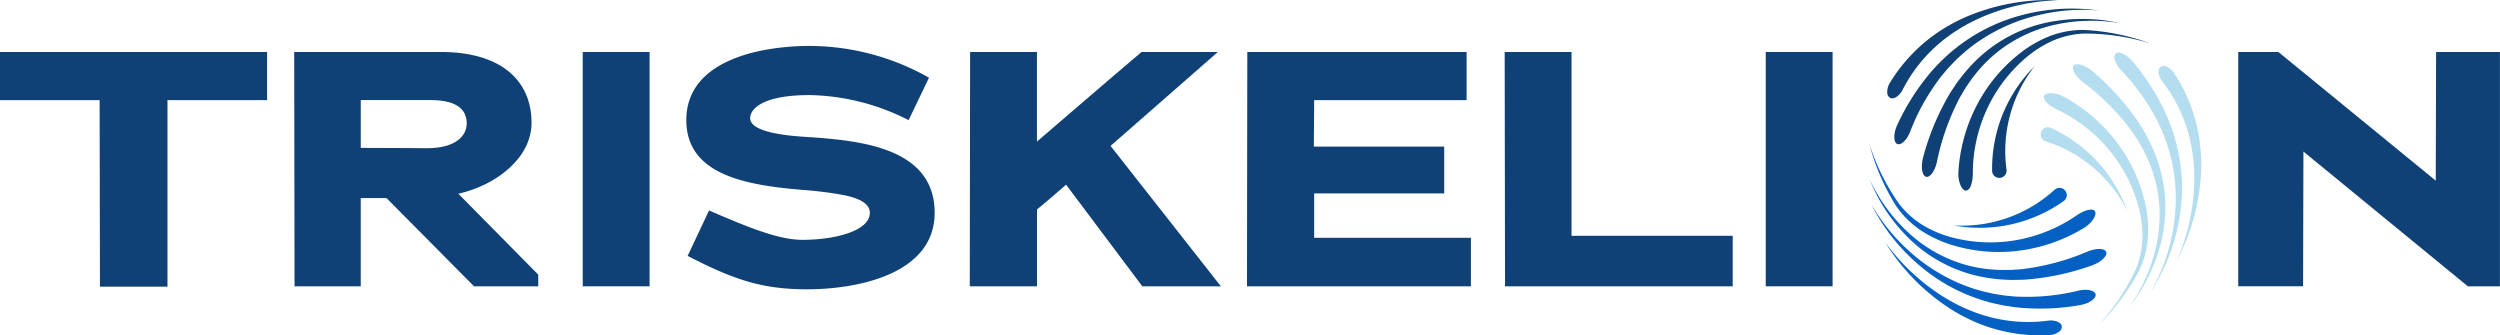 <svg xmlns="http://www.w3.org/2000/svg" xmlns:xlink="http://www.w3.org/1999/xlink" id="Group_42" data-name="Group 42" width="239.832" height="32.164" viewBox="0 0 239.832 32.164"><defs><clipPath id="clip-path"><rect id="Rectangle_146" data-name="Rectangle 146" width="239.832" height="32.164" fill="none"></rect></clipPath></defs><path id="Path_111" data-name="Path 111" d="M0,31.547v4.618H9.557l.032,17.894h6.478V36.164h9.556V31.547Z" transform="translate(0 -26.56)" fill="#0f4176"></path><g id="Group_41" data-name="Group 41"><g id="Group_40" data-name="Group 40" clip-path="url(#clip-path)"><path id="Path_112" data-name="Path 112" d="M187.412,45.561h-2.469v8.466h-6.35l-.032-22.48h14.078c5.708,0,8.69,2.694,8.69,6.8,0,3.335-3.335,5.965-7.023,6.8l7.665,7.761v1.123h-6.157Zm4.233-9.4h-6.7v4.586c2.116,0,6.349.032,6.349.032,2.758,0,3.816-1.187,3.816-2.373,0-1.154-.706-2.245-3.464-2.245" transform="translate(-150.337 -26.561)" fill="#0f4176"></path><rect id="Rectangle_144" data-name="Rectangle 144" width="6.414" height="22.48" transform="translate(55.903 4.986)" fill="#0f4176"></rect><path id="Path_113" data-name="Path 113" d="M428.145,51.24c-4.3,0-7.023-.9-11.481-3.207l2.052-4.361c4.265,1.86,6.863,2.822,8.979,2.822,2.95,0,6.446-.8,6.446-2.6,0-.866-.962-1.379-2.533-1.7a36.6,36.6,0,0,0-3.784-.481c-.705-.064-1.507-.128-2.277-.224-4.394-.545-9.011-1.764-9.011-6.478,0-5.933,7.5-7.12,11.834-7.12a23.4,23.4,0,0,1,11.448,3.047l-1.956,4.073a21.643,21.643,0,0,0-9.492-2.405c-4.618,0-5.708,1.379-5.708,2.213,0,1.475,4.137,1.732,5.8,1.828.192,0,.321.032.449.032,4.554.353,11.449,1.09,11.449,7.215,0,5.965-7.568,7.344-12.218,7.344" transform="translate(-350.696 -23.485)" fill="#0f4176"></path><path id="Path_114" data-name="Path 114" d="M597.84,44.277c-.93.8-1.828,1.6-2.79,2.373v7.376H588.6l.032-22.48h6.413v8.595c3.336-2.854,6.7-5.773,10.038-8.595H612.4l-10.294,9.011,10.583,13.469h-7.536Z" transform="translate(-495.567 -26.56)" fill="#0f4176"></path><path id="Path_115" data-name="Path 115" d="M756.849,31.546h21.037v4.618H763.263c0,1.475-.032,2.95-.032,4.457h12.507v4.49H763.263v4.265H778.3v4.65H756.817Z" transform="translate(-637.191 -26.56)" fill="#0f4176"></path><path id="Path_116" data-name="Path 116" d="M913.224,31.546h6.414V49.184H935.1v4.842H913.257Z" transform="translate(-768.876 -26.56)" fill="#0f4176"></path><rect id="Rectangle_145" data-name="Rectangle 145" width="6.414" height="22.48" transform="translate(169.392 4.986)" fill="#0f4176"></rect><path id="Path_117" data-name="Path 117" d="M1364.7,41.1c0,4.265-.032,8.691-.032,12.924h-6.221V31.547h3.848l15.1,12.346c0-4.137.032-8.241.032-12.346h6.125v22.48h-3.079Z" transform="translate(-1143.726 -26.561)" fill="#0f4176"></path><path id="Path_118" data-name="Path 118" d="M1161.754.027a20.065,20.065,0,0,0-9.05,1.708,18.011,18.011,0,0,0-2.07,1.123,15.742,15.742,0,0,0-4.966,5.074,1.627,1.627,0,0,0-.263.9.588.588,0,0,0,.285.559c.371.168.89-.2,1.185-.775a14.519,14.519,0,0,1,2.575-3.574,14.856,14.856,0,0,1,1.677-1.469,17.255,17.255,0,0,1,1.888-1.216,18.817,18.817,0,0,1,4.213-1.666,19.309,19.309,0,0,1,4.527-.662,20.065,20.065,0,0,0-9.05,1.708,18.011,18.011,0,0,0-2.07,1.123,15.742,15.742,0,0,0-4.966,5.074,1.627,1.627,0,0,0-.263.9.588.588,0,0,0,.285.559c.371.168.89-.2,1.185-.775a14.519,14.519,0,0,1,2.575-3.574,14.856,14.856,0,0,1,1.677-1.469,17.255,17.255,0,0,1,1.888-1.216,18.817,18.817,0,0,1,4.213-1.666,19.309,19.309,0,0,1,4.527-.662" transform="translate(-964.356 0)" fill="#0f4176"></path><path id="Path_119" data-name="Path 119" d="M1169.292,5.391a18.68,18.68,0,0,0-8.771.871,17.049,17.049,0,0,0-5.2,2.947c-.4.309-.753.668-1.126,1.009-.179.178-.349.364-.523.546s-.349.365-.506.563a21.928,21.928,0,0,0-3.23,5.1c-.365.824-.327,1.643.05,1.772s.93-.437,1.226-1.229a20.719,20.719,0,0,1,2.761-4.992c.137-.2.292-.377.447-.559s.3-.368.464-.546c.333-.341.649-.7,1.01-1.017a15.382,15.382,0,0,1,2.266-1.766,17.047,17.047,0,0,1,5.318-2.252,18.059,18.059,0,0,1,5.821-.452,18.68,18.68,0,0,0-8.771.871,17.049,17.049,0,0,0-5.2,2.947c-.4.309-.753.668-1.126,1.009-.179.178-.349.364-.523.546s-.349.365-.506.563a21.928,21.928,0,0,0-3.23,5.1c-.365.824-.327,1.643.05,1.772s.93-.437,1.226-1.229a20.719,20.719,0,0,1,2.761-4.992c.137-.2.292-.377.447-.559s.3-.368.464-.546c.333-.341.649-.7,1.01-1.017a15.382,15.382,0,0,1,2.266-1.766,17.047,17.047,0,0,1,5.318-2.252,18.059,18.059,0,0,1,5.821-.452" transform="translate(-967.954 -4.38)" fill="#0f4176"></path><path id="Path_120" data-name="Path 120" d="M1185.464,11.923a15.671,15.671,0,0,0-3.12-.405,16.013,16.013,0,0,0-3.157.2,13.827,13.827,0,0,0-8.281,4.538c-.369.4-.69.827-1.018,1.256-.162.216-.3.445-.454.668s-.3.448-.43.684a24.2,24.2,0,0,0-2.453,5.943c-.237.926-.084,1.775.308,1.845s.863-.625,1.038-1.516a23,23,0,0,1,2.013-5.764c.109-.231.239-.449.37-.668s.252-.443.394-.654c.286-.42.567-.846.893-1.236a13.141,13.141,0,0,1,2.15-2.162,13.517,13.517,0,0,1,5.535-2.6,15.761,15.761,0,0,1,3.091-.366,15.588,15.588,0,0,1,3.121.232,15.671,15.671,0,0,0-3.12-.405,16.013,16.013,0,0,0-3.157.2,13.827,13.827,0,0,0-8.281,4.538c-.369.4-.69.827-1.018,1.256-.162.216-.3.445-.454.668s-.3.448-.43.684a24.2,24.2,0,0,0-2.453,5.943c-.237.926-.084,1.775.308,1.845s.863-.625,1.038-1.516a23,23,0,0,1,2.013-5.764c.109-.231.239-.449.37-.668s.252-.443.394-.654c.286-.42.567-.846.893-1.236a13.141,13.141,0,0,1,2.15-2.162,13.517,13.517,0,0,1,5.535-2.6,15.761,15.761,0,0,1,3.091-.366,15.588,15.588,0,0,1,3.121.232" transform="translate(-982.066 -9.688)" fill="#0f4176"></path><path id="Path_121" data-name="Path 121" d="M1206.839,19.407a21.423,21.423,0,0,0-6.292-1.242,8.913,8.913,0,0,0-3.208.594,11.514,11.514,0,0,0-2.841,1.633,15.261,15.261,0,0,0-4.174,5.035,15.9,15.9,0,0,0-1.746,6.378c-.047,1,.365,1.817.754,1.768.407-.049.638-.837.631-1.732a14.69,14.69,0,0,1,1.3-5.961,14.4,14.4,0,0,1,3.676-4.951,10.915,10.915,0,0,1,2.6-1.691,8.471,8.471,0,0,1,3.019-.727,21.271,21.271,0,0,1,6.28.9,21.423,21.423,0,0,0-6.292-1.242,8.913,8.913,0,0,0-3.208.594,11.514,11.514,0,0,0-2.841,1.633,15.261,15.261,0,0,0-4.174,5.035,15.9,15.9,0,0,0-1.746,6.378c-.047,1,.365,1.817.754,1.768.407-.049.638-.837.631-1.732a14.69,14.69,0,0,1,1.3-5.961,14.4,14.4,0,0,1,3.676-4.951,10.915,10.915,0,0,1,2.6-1.691,8.471,8.471,0,0,1,3.019-.727,21.271,21.271,0,0,1,6.28.9" transform="translate(-1000.703 -15.294)" fill="#0f4176"></path><path id="Path_122" data-name="Path 122" d="M1213.1,40.287a13.884,13.884,0,0,0-4.06,10.009.687.687,0,0,0,.769.681.7.7,0,0,0,.613-.788,13.192,13.192,0,0,1,2.678-9.9,13.884,13.884,0,0,0-4.06,10.009.687.687,0,0,0,.769.681.7.7,0,0,0,.613-.788,13.192,13.192,0,0,1,2.678-9.9" transform="translate(-1017.931 -33.919)" fill="#0f4176"></path><path id="Path_123" data-name="Path 123" d="M1144.774,147.983a20.069,20.069,0,0,0,6.545,6.48,18.024,18.024,0,0,0,2.1,1.066,15.744,15.744,0,0,0,7,1.206,1.628,1.628,0,0,0,.889-.293.588.588,0,0,0,.3-.552c-.072-.4-.669-.619-1.311-.535a14.525,14.525,0,0,1-4.4-.09,14.887,14.887,0,0,1-2.161-.546,17.258,17.258,0,0,1-2.073-.864,18.825,18.825,0,0,1-3.763-2.522,19.314,19.314,0,0,1-3.115-3.35,20.069,20.069,0,0,0,6.545,6.48,18.024,18.024,0,0,0,2.1,1.066,15.744,15.744,0,0,0,7,1.206,1.628,1.628,0,0,0,.889-.293.588.588,0,0,0,.3-.552c-.072-.4-.669-.619-1.311-.535a14.525,14.525,0,0,1-4.4-.09,14.887,14.887,0,0,1-2.161-.546,17.258,17.258,0,0,1-2.073-.864,18.825,18.825,0,0,1-3.763-2.522,19.314,19.314,0,0,1-3.115-3.35" transform="translate(-963.826 -124.592)" fill="#0560c3"></path><path id="Path_124" data-name="Path 124" d="M1135.738,123.923a18.225,18.225,0,0,0,3.438,4.785,18.415,18.415,0,0,0,2.259,1.94,17.039,17.039,0,0,0,5.381,2.611c.481.153.978.241,1.47.354.248.046.5.08.747.12s.5.08.751.1a21.931,21.931,0,0,0,6.035-.24c.885-.168,1.538-.664,1.431-1.047s-.888-.518-1.708-.311a20.719,20.719,0,0,1-5.677.561c-.239,0-.476-.026-.714-.05s-.476-.042-.713-.072c-.47-.081-.947-.135-1.411-.254a15.378,15.378,0,0,1-2.74-.863,17.044,17.044,0,0,1-4.874-3.1,18.05,18.05,0,0,1-3.677-4.535,18.225,18.225,0,0,0,3.438,4.785,18.415,18.415,0,0,0,2.259,1.94,17.039,17.039,0,0,0,5.381,2.611c.481.153.978.241,1.47.354.248.046.5.08.747.12s.5.08.751.1a21.931,21.931,0,0,0,6.035-.24c.885-.168,1.538-.664,1.431-1.047s-.888-.518-1.708-.311a20.719,20.719,0,0,1-5.677.561c-.239,0-.476-.026-.714-.05s-.476-.042-.713-.072c-.47-.081-.947-.135-1.411-.254a15.378,15.378,0,0,1-2.74-.863,17.044,17.044,0,0,1-4.874-3.1,18.05,18.05,0,0,1-3.677-4.535" transform="translate(-956.218 -104.335)" fill="#0560c3"></path><path id="Path_125" data-name="Path 125" d="M1134.712,108.8a15.664,15.664,0,0,0,1.438,2.8,16.014,16.014,0,0,0,1.957,2.486,13.828,13.828,0,0,0,8.438,4.239c.535.079,1.073.1,1.612.124.269.011.538,0,.808-.005s.54-.006.807-.035a24.193,24.193,0,0,0,6.285-1.356c.9-.331,1.509-.939,1.344-1.3s-1-.355-1.837.006a23,23,0,0,1-5.888,1.616c-.252.042-.505.058-.759.075s-.508.044-.762.047c-.508,0-1.018.014-1.525-.033a13.147,13.147,0,0,1-3-.542,13.52,13.52,0,0,1-5.279-3.082,15.767,15.767,0,0,1-2.057-2.337,15.609,15.609,0,0,1-1.581-2.7,15.664,15.664,0,0,0,1.438,2.8,16.014,16.014,0,0,0,1.957,2.486,13.828,13.828,0,0,0,8.438,4.239c.535.079,1.073.1,1.612.124.269.011.538,0,.808-.005s.54-.006.807-.035a24.193,24.193,0,0,0,6.285-1.356c.9-.331,1.509-.939,1.344-1.3s-1-.355-1.837.006a23,23,0,0,1-5.888,1.616c-.252.042-.505.058-.759.075s-.508.044-.762.047c-.508,0-1.018.014-1.525-.033a13.147,13.147,0,0,1-3-.542,13.52,13.52,0,0,1-5.279-3.082,15.767,15.767,0,0,1-2.057-2.337,15.609,15.609,0,0,1-1.581-2.7" transform="translate(-955.354 -91.601)" fill="#0560c3"></path><path id="Path_126" data-name="Path 126" d="M1134.659,87.795a21.427,21.427,0,0,0,2.551,5.884,8.909,8.909,0,0,0,2.31,2.3,11.512,11.512,0,0,0,2.957,1.412,15.266,15.266,0,0,0,6.515.577,15.9,15.9,0,0,0,6.242-2.185c.853-.532,1.288-1.332,1.027-1.625s-1.051-.05-1.784.463a14.687,14.687,0,0,1-5.642,2.318,14.4,14.4,0,0,1-6.163-.214,10.908,10.908,0,0,1-2.871-1.184,8.473,8.473,0,0,1-2.313-2.072,21.275,21.275,0,0,1-2.829-5.678,21.427,21.427,0,0,0,2.551,5.884,8.909,8.909,0,0,0,2.31,2.3,11.512,11.512,0,0,0,2.957,1.412,15.266,15.266,0,0,0,6.515.577,15.9,15.9,0,0,0,6.242-2.185c.853-.532,1.288-1.332,1.027-1.625s-1.051-.05-1.784.463a14.687,14.687,0,0,1-5.642,2.318,14.4,14.4,0,0,1-6.163-.214,10.908,10.908,0,0,1-2.871-1.184,8.473,8.473,0,0,1-2.313-2.072,21.275,21.275,0,0,1-2.829-5.678" transform="translate(-955.31 -73.918)" fill="#0560c3"></path><path id="Path_127" data-name="Path 127" d="M1185.806,117.642a13.884,13.884,0,0,0,10.544-2.341.688.688,0,0,0,.124-1.02.7.7,0,0,0-1-.057,13.192,13.192,0,0,1-9.672,3.418,13.884,13.884,0,0,0,10.544-2.341.688.688,0,0,0,.124-1.02.7.7,0,0,0-1-.057,13.192,13.192,0,0,1-9.672,3.418" transform="translate(-998.372 -96.017)" fill="#0560c3"></path><path id="Path_128" data-name="Path 128" d="M1311.833,58.658a20.063,20.063,0,0,0,2.328-8.911,18,18,0,0,0-.13-2.352,15.741,15.741,0,0,0-2.462-6.659,1.625,1.625,0,0,0-.7-.622.588.588,0,0,0-.627.018c-.311.264-.2.89.194,1.4a14.53,14.53,0,0,1,2.13,3.856,14.868,14.868,0,0,1,.61,2.144,17.264,17.264,0,0,1,.292,2.227,18.809,18.809,0,0,1-.3,4.521,19.3,19.3,0,0,1-1.338,4.375,20.063,20.063,0,0,0,2.328-8.911,18,18,0,0,0-.13-2.352,15.741,15.741,0,0,0-2.462-6.659,1.625,1.625,0,0,0-.7-.622.588.588,0,0,0-.627.018c-.311.264-.2.89.194,1.4a14.53,14.53,0,0,1,2.13,3.856,14.868,14.868,0,0,1,.61,2.144,17.264,17.264,0,0,1,.292,2.227,18.809,18.809,0,0,1-.3,4.521,19.3,19.3,0,0,1-1.338,4.375" transform="translate(-1102.988 -33.706)" fill="#b4deef"></path><path id="Path_129" data-name="Path 129" d="M1286.7,55.006a18.672,18.672,0,0,0,2.964-8.3,17.041,17.041,0,0,0-.438-5.965c-.109-.493-.282-.967-.43-1.449-.084-.238-.18-.471-.27-.707s-.181-.472-.292-.7a21.933,21.933,0,0,0-3.232-5.1c-.589-.682-1.346-1-1.623-.713s0,1.028.586,1.633a20.706,20.706,0,0,1,3.331,4.631c.118.208.216.425.314.643s.2.433.295.653c.166.447.358.887.487,1.348a15.388,15.388,0,0,1,.627,2.8,17.052,17.052,0,0,1-.239,5.77,18.065,18.065,0,0,1-2.081,5.455,18.672,18.672,0,0,0,2.964-8.3,17.041,17.041,0,0,0-.438-5.965c-.109-.493-.282-.967-.43-1.449-.084-.238-.18-.471-.27-.707s-.181-.472-.292-.7a21.933,21.933,0,0,0-3.232-5.1c-.589-.682-1.346-1-1.623-.713s0,1.028.586,1.633a20.706,20.706,0,0,1,3.331,4.631c.118.208.216.425.314.643s.2.433.295.653c.166.447.358.887.487,1.348a15.388,15.388,0,0,1,.627,2.8,17.052,17.052,0,0,1-.239,5.77,18.065,18.065,0,0,1-2.081,5.455" transform="translate(-1080.431 -26.913)" fill="#b4deef"></path><path id="Path_130" data-name="Path 130" d="M1263.534,62.275a15.67,15.67,0,0,0,1.7-2.647,16.023,16.023,0,0,0,1.171-2.939,13.83,13.83,0,0,0-.56-9.426c-.2-.5-.453-.977-.7-1.457-.126-.239-.274-.464-.41-.7s-.276-.464-.434-.681a24.2,24.2,0,0,0-4.323-4.759c-.735-.61-1.568-.836-1.8-.511s.2,1.047.926,1.587a23.006,23.006,0,0,1,4.349,4.285c.162.2.3.408.445.62s.293.417.423.636c.257.438.522.874.735,1.336a13.132,13.132,0,0,1,1.034,2.868,13.52,13.52,0,0,1-.021,6.113,16.277,16.277,0,0,1-2.536,5.673,15.67,15.67,0,0,0,1.7-2.647,16.023,16.023,0,0,0,1.171-2.939,13.83,13.83,0,0,0-.56-9.426c-.2-.5-.453-.977-.7-1.457-.126-.239-.274-.464-.41-.7s-.276-.464-.434-.681a24.2,24.2,0,0,0-4.323-4.759c-.735-.61-1.568-.836-1.8-.511s.2,1.047.926,1.587a23.006,23.006,0,0,1,4.349,4.285c.162.2.3.408.445.62s.293.417.423.636c.257.438.522.874.735,1.336a13.132,13.132,0,0,1,1.034,2.868,13.52,13.52,0,0,1-.021,6.113,16.277,16.277,0,0,1-2.536,5.673" transform="translate(-1059.252 -32.843)" fill="#b4deef"></path><path id="Path_131" data-name="Path 131" d="M1245.839,78.718a21.429,21.429,0,0,0,3.813-5.156,8.911,8.911,0,0,0,.835-3.153,11.513,11.513,0,0,0-.261-3.266,15.26,15.26,0,0,0-2.766-5.927,15.9,15.9,0,0,0-5.018-4.307c-.887-.472-1.8-.447-1.92-.075-.13.389.483.934,1.295,1.311a14.688,14.688,0,0,1,4.833,3.721,14.394,14.394,0,0,1,2.9,5.44,10.909,10.909,0,0,1,.415,3.078,8.469,8.469,0,0,1-.634,3.04,21.274,21.274,0,0,1-3.5,5.294,21.429,21.429,0,0,0,3.813-5.156,8.911,8.911,0,0,0,.835-3.153,11.513,11.513,0,0,0-.261-3.266,15.26,15.26,0,0,0-2.766-5.927,15.9,15.9,0,0,0-5.018-4.307c-.887-.472-1.8-.447-1.92-.075-.13.389.483.934,1.295,1.311a14.688,14.688,0,0,1,4.833,3.721,14.394,14.394,0,0,1,2.9,5.44,10.909,10.909,0,0,1,.415,3.078,8.469,8.469,0,0,1-.634,3.04,21.274,21.274,0,0,1-3.5,5.294" transform="translate(-1044.426 -47.615)" fill="#b4deef"></path><path id="Path_132" data-name="Path 132" d="M1246.894,85.268a13.884,13.884,0,0,0-7.31-7.951.688.688,0,0,0-.944.4.7.7,0,0,0,.45.891,13.193,13.193,0,0,1,7.8,6.657,13.884,13.884,0,0,0-7.31-7.951.688.688,0,0,0-.944.4.7.7,0,0,0,.45.891,13.193,13.193,0,0,1,7.8,6.657" transform="translate(-1042.827 -65.044)" fill="#b4deef"></path></g></g></svg>